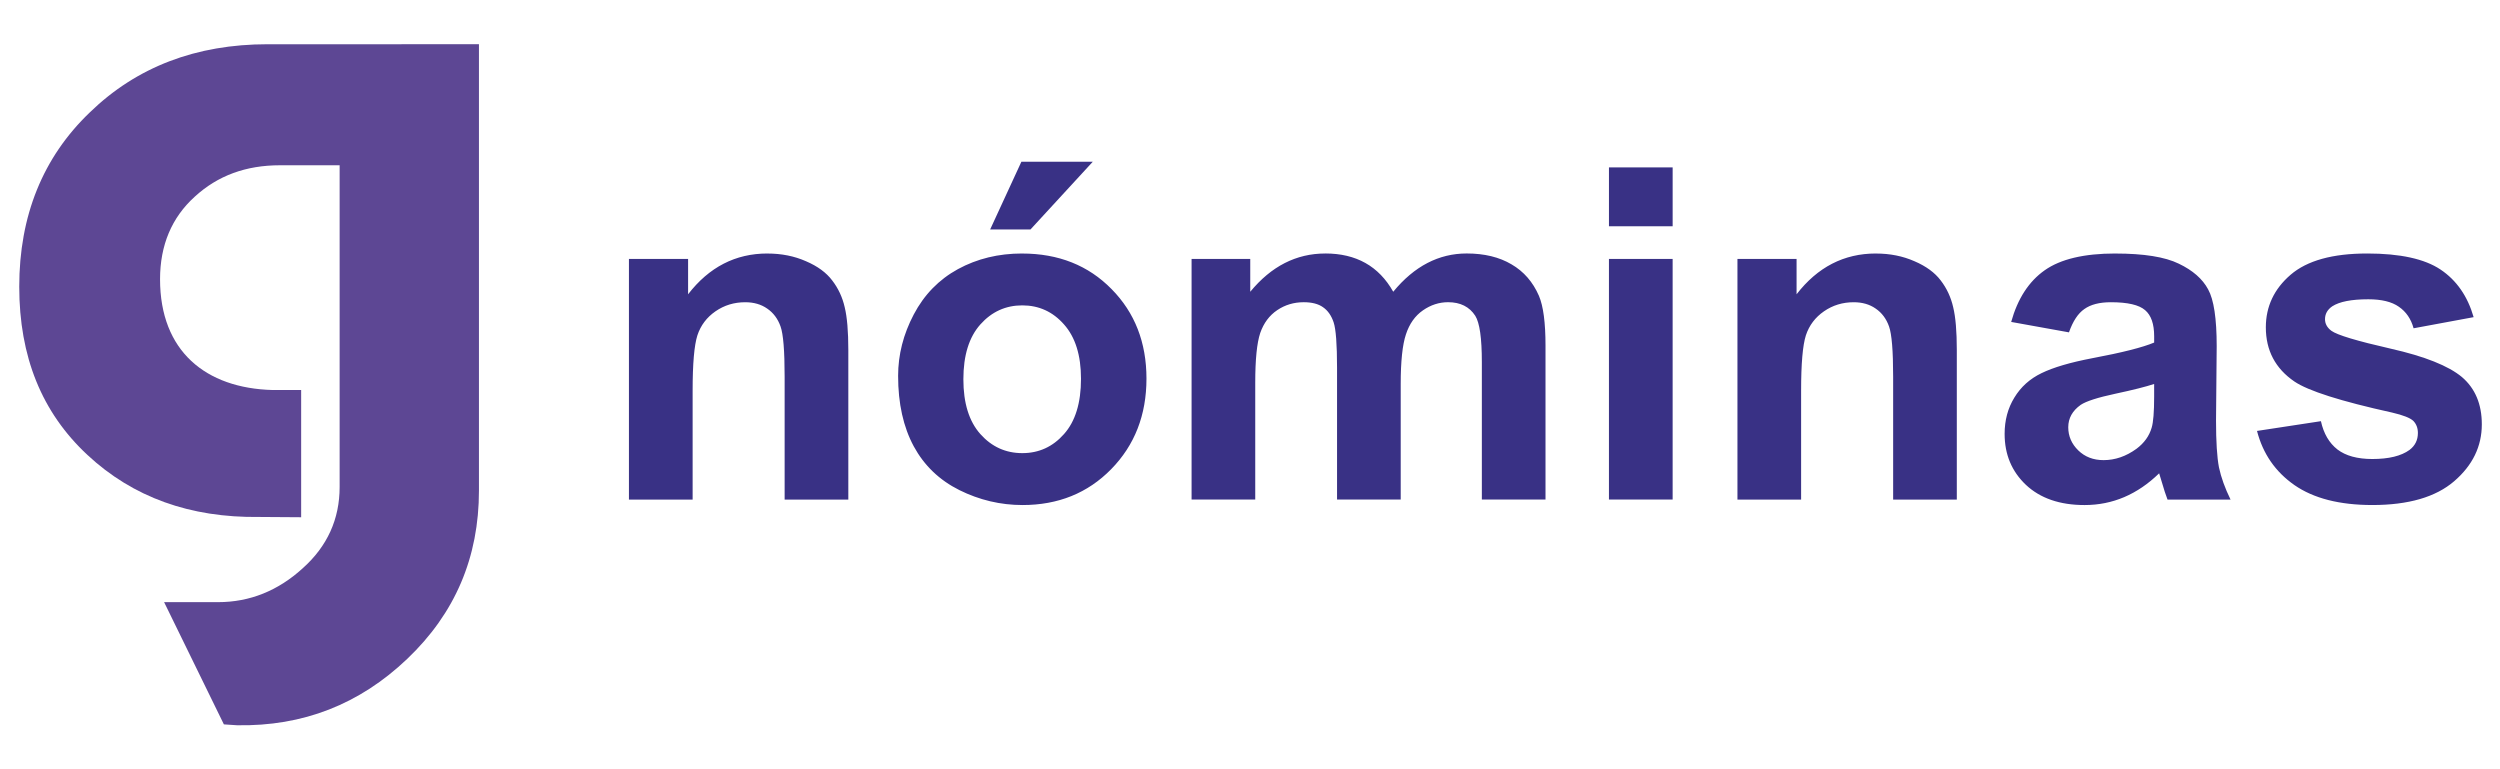 <svg height="40" stroke-linecap="round" stroke-linejoin="round" viewBox="0 0 130 40" width="130" xmlns="http://www.w3.org/2000/svg"><g transform="matrix(.713 0 0 .713 -.871 -.454)"><path d="m75.713 12.432-2.279 4.941h2.941l4.545-4.941zm42.852.412v4.297h4.645v-4.297zm-61.377 6.281c-2.325 0-4.252.992-5.783 2.975v-2.578h-4.314v17.549h4.645v-7.947c0-1.961.116-3.306.348-4.033.242-.727.683-1.311 1.322-1.752.639-.441 1.36-.66 2.164-.66.628 0 1.163.154 1.604.463.452.308.776.743.975 1.305.198.551.297 1.773.297 3.668v8.957h4.645v-10.906c0-1.355-.087-2.396-.264-3.123-.165-.727-.469-1.378-.91-1.951-.43-.573-1.068-1.041-1.916-1.404-.848-.375-1.786-.561-2.811-.561zm18.576 0c-1.719 0-3.279.378-4.678 1.139-1.388.76-2.462 1.863-3.223 3.307-.76 1.443-1.141 2.936-1.141 4.479 0 2.016.38 3.728 1.141 5.139.76 1.399 1.868 2.462 3.322 3.189 1.465.727 3.003 1.092 4.611 1.092 2.6 0 4.753-.871 6.461-2.611 1.719-1.752 2.578-3.956 2.578-6.611 0-2.633-.848-4.809-2.545-6.527-1.697-1.73-3.872-2.594-6.527-2.594zm22.111 0c-2.115 0-3.939.929-5.471 2.791v-2.395h-4.279v17.549h4.643v-8.527c0-1.686.121-2.892.363-3.619.253-.727.667-1.282 1.24-1.668.573-.386 1.217-.578 1.934-.578.595 0 1.063.121 1.404.363.353.242.612.612.777 1.107.165.496.248 1.597.248 3.305v9.617h4.643v-8.428c0-1.653.127-2.859.381-3.619.253-.771.667-1.355 1.24-1.752.573-.397 1.184-.594 1.834-.594.892 0 1.553.329 1.982.99.32.507.48 1.63.48 3.371v10.031h4.643v-11.221c0-1.675-.159-2.886-.479-3.635-.441-1.014-1.108-1.779-2-2.297-.892-.529-1.982-.793-3.271-.793-1.014 0-1.967.231-2.859.693-.892.463-1.725 1.161-2.496 2.098-.529-.936-1.207-1.635-2.033-2.098-.826-.463-1.8-.693-2.924-.693zm40.158 0c-2.325 0-4.254.992-5.785 2.975v-2.578h-4.312v17.549h4.643v-7.947c0-1.961.116-3.306.348-4.033.242-.727.683-1.311 1.322-1.752.639-.441 1.36-.66 2.164-.66.628 0 1.163.154 1.604.463.452.308.776.743.975 1.305.198.551.299 1.773.299 3.668v8.957h4.643v-10.906c0-1.355-.087-2.396-.264-3.123-.165-.727-.468-1.378-.908-1.951-.43-.573-1.07-1.041-1.918-1.404-.848-.375-1.784-.561-2.809-.561zm17.467 0c-2.281 0-3.999.407-5.156 1.223-1.157.815-1.972 2.071-2.445 3.768l4.215.76c.286-.815.66-1.382 1.123-1.701.463-.331 1.107-.496 1.934-.496 1.223 0 2.055.193 2.496.578.441.375.66 1.008.66 1.9v.463c-.837.353-2.341.733-4.512 1.141-1.609.308-2.842.671-3.701 1.09-.848.408-1.511 1.003-1.984 1.785-.474.771-.709 1.653-.709 2.645 0 1.498.517 2.736 1.553 3.717 1.047.981 2.472 1.473 4.279 1.473 1.025 0 1.989-.194 2.893-.58.903-.386 1.752-.963 2.545-1.734.033.088.089.269.166.545.176.606.324 1.063.445 1.371h4.596c-.408-.837-.69-1.619-.844-2.346-.143-.738-.215-1.879-.215-3.422l.049-5.42c0-2.016-.208-3.399-.627-4.148-.408-.76-1.119-1.382-2.133-1.867-1.014-.496-2.556-.742-4.627-.742zm18.361 0c-2.523 0-4.385.517-5.586 1.553-1.201 1.036-1.803 2.314-1.803 3.834 0 1.686.696 3.002 2.084 3.949 1.003.683 3.375 1.437 7.121 2.264.804.187 1.323.391 1.555.611.22.231.33.524.33.877 0 .518-.204.93-.611 1.238-.606.441-1.51.662-2.711.662-1.091 0-1.939-.233-2.545-.695-.606-.474-1.007-1.161-1.205-2.064l-4.662.711c.43 1.664 1.34 2.98 2.729 3.949 1.399.97 3.293 1.455 5.684 1.455 2.633 0 4.623-.58 5.967-1.736 1.344-1.157 2.016-2.54 2.016-4.148 0-1.476-.486-2.627-1.455-3.453-.981-.815-2.709-1.505-5.188-2.066-2.468-.562-3.911-.996-4.33-1.305-.308-.231-.463-.513-.463-.844 0-.386.177-.699.529-.941.529-.342 1.404-.512 2.627-.512.97 0 1.713.181 2.23.545.529.364.887.887 1.074 1.57l4.379-.811c-.441-1.531-1.244-2.688-2.412-3.471-1.168-.782-2.952-1.172-5.354-1.172zm-55.297.396v17.549h4.645v-17.549zm-42.785 3.387c1.212 0 2.226.463 3.041 1.389.826.925 1.24 2.248 1.24 3.967 0 1.763-.414 3.106-1.24 4.031-.815.925-1.829 1.389-3.041 1.389s-2.23-.463-3.057-1.389c-.826-.925-1.24-2.257-1.24-3.998s.414-3.075 1.24-4c.826-.925 1.845-1.389 3.057-1.389zm82.547 5.734v.926c0 1.113-.06 1.867-.182 2.264-.176.606-.546 1.118-1.107 1.537-.76.551-1.559.826-2.396.826-.749 0-1.365-.237-1.85-.711-.485-.474-.729-1.036-.729-1.686 0-.661.304-1.205.91-1.635.397-.264 1.238-.535 2.527-.811 1.289-.275 2.231-.513 2.826-.711z" fill="#393185"/><path d="m20.74 3.863c-5.209 0-9.546 1.649-12.969 4.971-3.423 3.278-5.146 7.543-5.146 12.707 0 5.1 1.637 9.17 4.975 12.277 3.317 3.086 7.485 4.586 12.523 4.521l3.062.021v-9.279h-2.084c-4.869-.129-8.207-2.828-8.207-8.078 0-2.486.85-4.498 2.529-6.02 1.68-1.543 3.743-2.293 6.209-2.293h4.359v23.463c0 2.336-.894 4.328-2.701 5.936-1.786 1.628-3.849 2.463-6.166 2.463h-3.934l4.359 8.914.957.064c4.805.086 8.929-1.521 12.416-4.842 3.487-3.321 5.23-7.394 5.23-12.279v-32.547z" fill="#5d4794"/></g></svg>